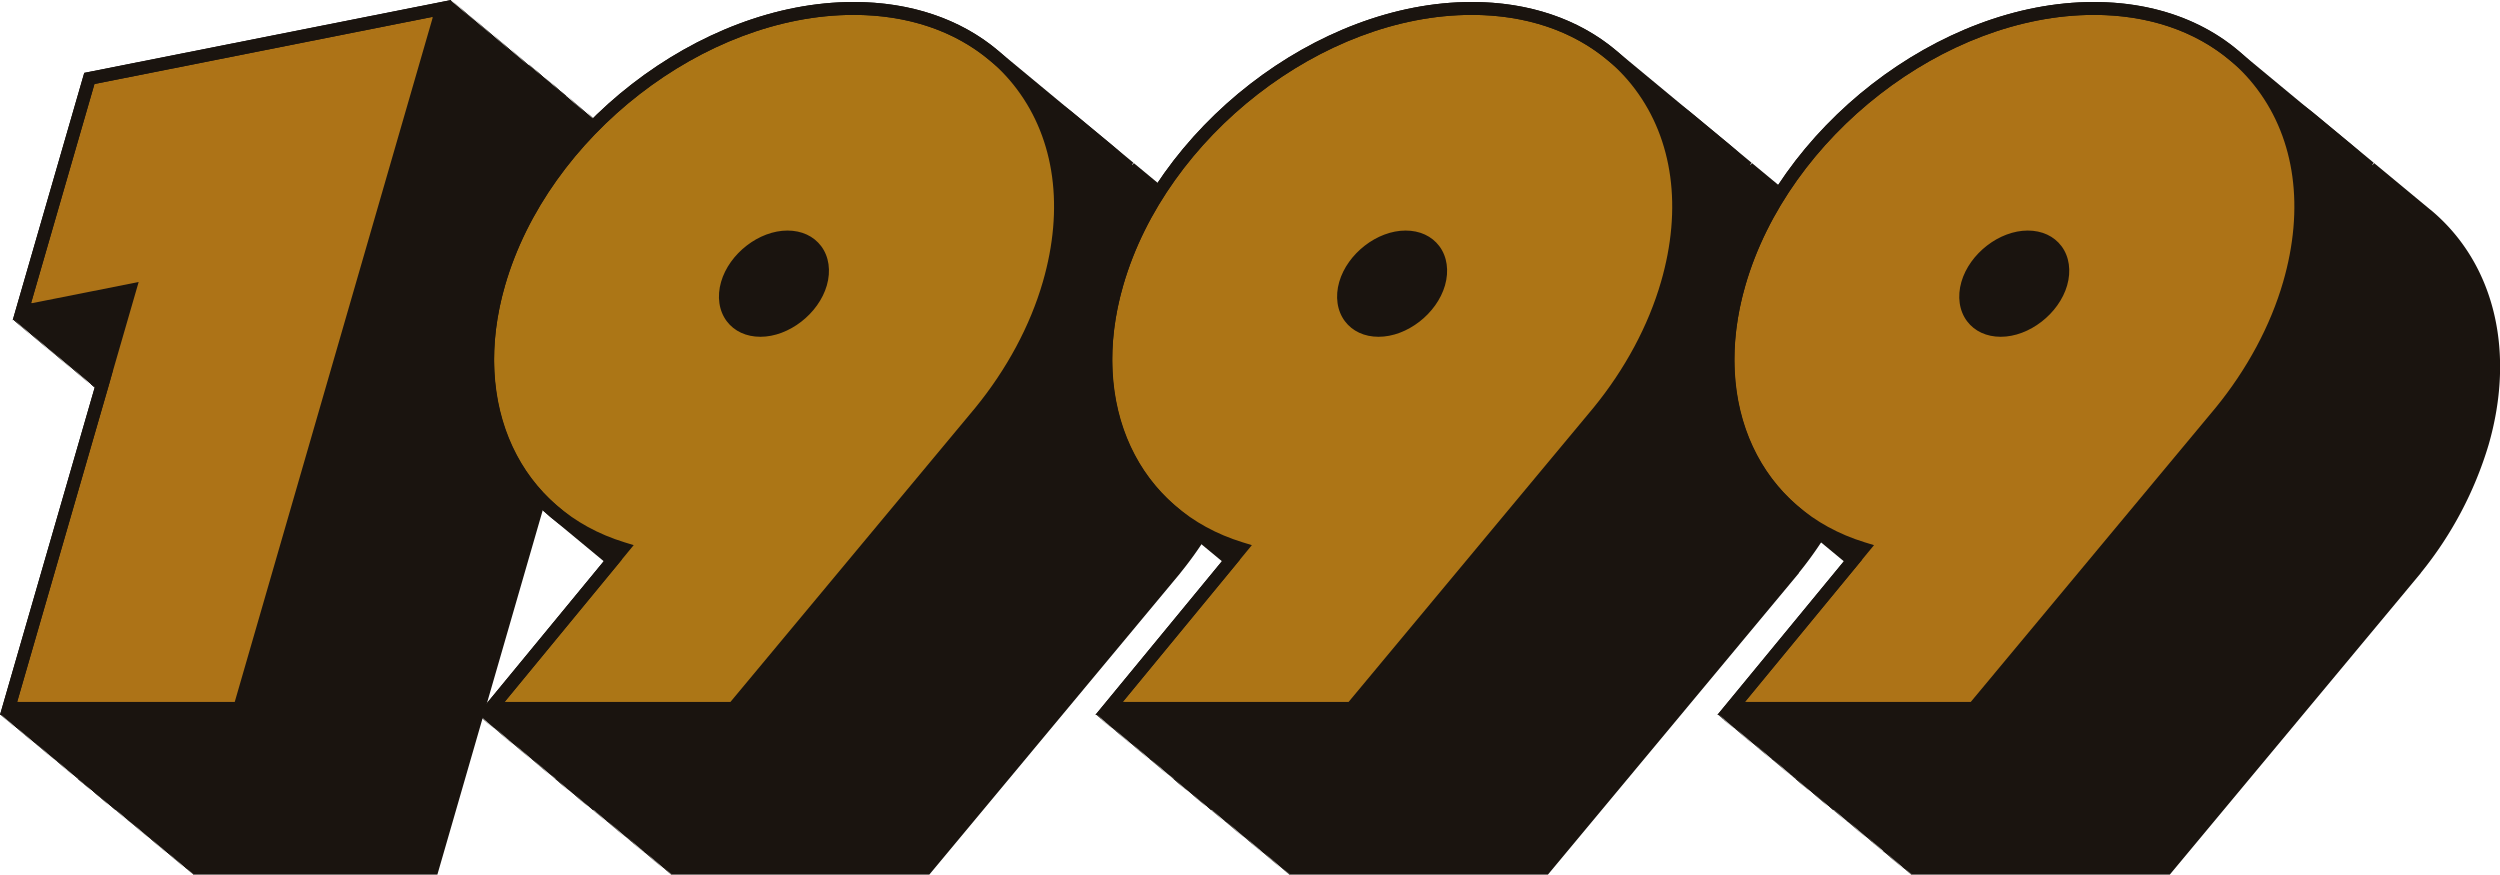<svg id="Grupo_67" data-name="Grupo 67" xmlns="http://www.w3.org/2000/svg" xmlns:xlink="http://www.w3.org/1999/xlink" width="972.179" height="340.112" viewBox="0 0 972.179 340.112">
  <defs>
    <clipPath id="clip-path">
      <rect id="Rectángulo_33" data-name="Rectángulo 33" width="972.179" height="340.113" fill="none"/>
    </clipPath>
  </defs>
  <path id="Trazado_2953" data-name="Trazado 2953" d="M241.975,55.078h0L99.273,83.413l-27.82,96.164.574-.114-.139.48.58-.115-.14.481.584-.117-.139.482.577-.114-.14.48.584-.116-.141.49.58-.116-.137.473.577-.114-.14.48.584-.116-.139.481.577-.114-.14.481L76,182.75l-.14.482.588-.116-.138.481.582-.114-.139.481.577-.115-.138.48.581-.115-.141.49.579-.116-.135.471.566-.111-.14.481.592-.117-.138.481.577-.115-.139.481.582-.115-.138.481.577-.115-.138.479.573-.114-.14.481.577-.114-.14.481.58-.115-.139.48.584-.117-.14.482.577-.114-.14.481.584-.116-.14.482.577-.114-.14.48.584-.116-.14.481.577-.114-.14.48.584-.116-.142.49.581-.116-.137.473.577-.114-.14.48.6-.119-.14.484.577-.115-.139.48.579-.115-.138.481.582-.115-.138.481.577-.115-.138.48.582-.115-.138.481.577-.115-.138.481.582-.115-.137.479.566-.111-.14.48.585-.116-.14.481.577-.113-.14.48L91,195.18l-.14.482.577-.114-.14.48.581-.115-.14.48.585-.116-.14.482.577-.114-.14.48.585-.116-.142.49.58-.116-.137.472.577-.114-.14.481.6-.119-.14.484.577-.115-.138.48.582-.115-.139.481.577-.115-.139.48.582-.115-.139.482.578-.115-.139.48.579-.115-.138.48.582-.115-.139.482.577-.115-.139.48.582-.115-.138.482.577-.115-.139.479.574-.114-.14.482.577-.114-.14.481.584-.117-.14.482.577-.114-.14.48.58-.115-.14.481.584-.116-.139.481.577-.114-.14.48.584-.116-.14.481.578-.113-.14.48.668-.132-.136.507h0L66.511,333.056h.542l-.107.367h.545l-.106.365h.55l-.106.366h.545l-.107.365h.55l-.106.367h.545l-.107.365h.558l-.105.365h.55l-.105.366h.543l-.106.366h.547l-.106.365h.551l-.106.366h.543l-.106.365h.55l-.106.366h.543l-.105.365h.55l-.106.367h.543l-.105.365h.55l-.1.366h.542l-.1.365H75l-.1.365h.549l-.1.367h.543l-.106.365h.54l-.107.366h.545l-.107.365h.55l-.107.367h.545l-.107.365h.55l-.107.367h.555l-.106.364h.547l-.106.365h.55l-.106.367h.543l-.106.365h.55l-.105.366h.543l-.105.366h.55l-.1.366h.542l-.1.365h.546l-.105.366h.55l-.1.366h.542l-.105.365h.55l-.1.366h.542l-.105.366h.55l-.106.366H84.7l-.106.365h.547l-.106.364h.541l-.106.367h.545l-.107.365h.55l-.107.366H86.9l-.107.365h.55l-.107.366h.546l-.107.365h.561l-.106.366h.543l-.1.365h.546l-.1.365h.55l-.1.366h.542l-.1.365h.55l-.105.367h.543l-.106.365h.547l-.106.365h.551l-.106.366H92.2l-.106.366h.551l-.106.366h.543l-.106.365h.55l-.106.366h.543l-.105.365H94.4l-.105.365h.55l-.106.366h.534l-.107.365h.55l-.107.366h.545l-.106.365h.55l-.107.367h.545l-.106.365h.55l-.107.366h.555l-.106.365h.547l-.106.365h.551l-.106.366h.543l-.106.365H99.7l-.106.366h.543l-.106.365h.547l-.105.365h.55l-.106.366h.543l-.1.365h.55l-.105.366h.542l-.1.365h.549l-.1.367h.542l-.105.365h.55l-.1.366h.534l-.106.365h.547l-.106.366h.55l-.107.366h.545l-.106.365h.55l-.106.366h.545l-.107.366h.548l-.107.365h.55l-.107.366h.546l-.107.365h.549l-.106.367h.555l-.1.364h.55l-.105.367h.542l-.105.365h.55l-.1.366h.542l-.1.365h.546l-.1.365h.549l-.1.367h95.045L286.529,92l-.579.114.14-.482-.577.114.14-.481-.585.116.14-.482-.577.114.14-.48-.581.115.14-.481-.6.119.14-.484-.577.115.139-.48-.582.115.138-.482-.577.115.138-.481-.582.115.141-.49-.579.117.136-.473-.577.115.138-.481-.582.115.139-.481-.577.115.138-.48-.582.115.139-.481-.577.115.139-.479-.574.114.14-.481-.577.114.14-.48-.584.116.142-.49-.581.117.137-.473-.577.114.14-.48-.584.116.14-.482-.577.114.14-.48-.584.116.14-.482-.577.114.14-.481-.584.117.14-.482-.589.117.139-.482-.579.115.138-.48-.582.115.139-.482-.577.115.139-.48-.582.115.141-.49-.579.116.136-.472-.577.115.138-.48-.582.115.138-.481-.577.115.139-.48-.582.114.137-.479-.566.112.14-.48-.584.116.139-.481-.577.114.14-.48-.58.115.14-.48-.584.116.14-.481-.577.114.14-.48-.584.117.139-.482-.577.114.14-.481-.585.116.14-.482-.578.114.14-.48-.584.116.142-.49-.58.116.137-.473-.577.114.14-.48-.6.119.139-.484-.577.115.139-.481-.582.115.138-.482-.577.115.138-.48-.581.115.14-.49-.579.116.135-.473-.577.115.139-.48-.582.115.139-.482-.577.115.138-.48-.582.115.139-.482-.577.115.139-.48-.58.115.136-.471-.579.114.141-.488-.57.113.14-.48-.584.116.14-.481-.577.114.14-.48-.584.116.14-.482-.577.114.14-.481-.585.117.14-.481-.577.114.14-.48-.585.116.142-.49-.58.116.137-.473-.577.114.14-.481-.584.116.14-.482-.588.117.138-.482-.579.115.139-.48-.582.115.139-.482-.577.115.139-.48-.582.115.139-.482-.577.115.138-.48-.582.115.138-.482-.577.115.138-.479-.574.114.143-.49-.581.116.137-.472-.577.113.14-.48-.585.117.14-.482-.576.114.139-.481-.585.116.14-.481-.577.114.14-.48-.585.116.14-.481-.577.114.14-.48-.585.117.142-.491-.58.117.137-.473-.577.114.14-.48-.6.119.14-.484-.577.114.138-.48-.582.115.138-.481-.577.115.139-.481-.579.115.138-.48-.582.115.138-.482-.577.115.138-.48-.574.113.139-.48Z" transform="translate(-36.068 -29.866)" fill="#1a140f"/>
  <path id="Trazado_2954" data-name="Trazado 2954" d="M219.835,44.167l.139-.481-.58.115.139-.481-.58.116.139-.481-.58.115.139-.481-.58.115.139-.481-.58.115.139-.48-.58.115.139-.481-.58.115.139-.481-.58.115.139-.481-.58.115L216,40.4l-.58.115.139-.481-.58.115.139-.481-.58.115.14-.482-.581.115.139-.48-.58.115.139-.481-.58.115.139-.481-.58.115.139-.48-.58.115.14-.481-.581.115.14-.481-.58.115.139-.481-.58.115.139-.481-.581.115.14-.481-.58.115.139-.481-.58.115.139-.481-.58.115.139-.481-.58.115.139-.481-.58.115.139-.481-.58.115.139-.48-.58.115.139-.481-.58.115.139-.481-.58.115.139-.481-.58.115.139-.481-.58.115.139-.481-.58.115.139-.481-.58.115.139-.481-.58.115.139-.481-.58.115.14-.481-.58.115.139-.481-.58.115.139-.481-.58.116.139-.481-.58.115.139-.481-.581.115.139-.481-.58.115.139-.48-.58.115.139-.481-.58.115.139-.481-.58.115.139-.481-.58.115.139-.48-.58.115.139-.481-.58.115.139-.481-.58.115.139-.481-.58.116.139-.481-.58.115.139-.481-.581.115.139-.481-.58.115.139-.481-.58.115.139-.481-.58.116.139-.482-.58.115.139-.481-.58.115.139-.48-.58.115.139-.481-.58.115.139-.481-.58.115.139-.481-.58.115.139-.48-.58.115.139-.481-.58.115.139-.481-.58.115.139-.481-.58.115.139-.481-.58.115.139-.481-.58.115.139-.481-.58.115.139-.481-.58.115.139-.481-.58.115.139-.481-.58.115.139-.481-.58.115.139-.48-.58.115.139-.481-.58.115.139-.481-.58.115.139-.481-.58.115.139-.481-.58.115.139-.481-.58.115.139-.481-.58.115.139-.481-.58.115.139-.481-.58.115.139-.481-.58.115.139-.481-.58.115.139-.481-.58.115.139-.481-.58.115.139-.481-.58.115.139-.481-.58.115.139-.481-.58.115.139-.481-.58.115.139-.481-.58.115.139-.481-.58.115.139-.481-.58.115.14-.481-.58.115.139-.481-.58.115.139-.48-.58.115.139-.481-.58.115.139-.481-.58.115.139-.481-.58.116.139-.481-.58.115.139-.481-.58.115.139-.481L38.7,34.366,12.452,125.1l.58-.115-.139.481.58-.115-.139.481.58-.115-.139.48.58-.115-.139.481.58-.115-.139.481.58-.115-.14.481.58-.115-.139.481.58-.115-.139.481.58-.115-.139.481.58-.115-.139.481.58-.115-.139.481.58-.115-.139.481.58-.115-.139.481.58-.115-.139.48.58-.115-.139.481.58-.115-.139.481.58-.115-.139.481.58-.115-.139.481.58-.115-.139.481.58-.115-.139.481.58-.115-.139.481.581-.115-.139.481.58-.115-.139.481.58-.115-.139.481.58-.115-.139.48.58-.115-.139.481.58-.115-.139.481.58-.115-.139.481.58-.115-.139.481.58-.115-.139.481.58-.115-.139.481.58-.115-.139.481.581-.115-.139.481.58-.115-.139.481.58-.115-.139.481.58-.115-.139.481.579-.115-.139.481.58-.115-.139.481.58-.115-.139.481.58-.115-.139.481.58-.115-.139.481.58-.115-.139.481.58-.115-.139.481.58-.115-.139.481.58-.115-.139.481.58-.115-.139.481.581-.115-.139.48.58-.115-.139.481.58-.115-.139.481.58-.115-.139.481.58-.115-.139.481.58-.115-.139.481.58-.115-.139.481.58-.115-.139.481.58-.116-.139.481.58-.115-.139.481.58-.115-.139.481.581-.115-.139.48.58-.115-.139.481.58-.115-.139.481.58-.115-.139.481.58-.115-.139.48.58-.115-.139.481.58-.115-.139.481.58-.115-.139.481.58-.115-.139.481.58-.115L42,149.6l.58-.115-.139.481.58-.115-.139.48.58-.115-.139.481.58-.115-.139.481.58-.115-.139.481.1-.019L7.291,279.337h.547l-.106.365h.547l-.106.366H8.72l-.106.366h.547l-.106.366H9.6l-.106.365h.547l-.106.366h.547l-.105.366h.547l-.106.365h.547l-.105.366h.547l-.106.365h.547l-.106.366h.547l-.106.365h.547l-.106.366h.547l-.106.366h.547l-.106.366h.547l-.106.366h.547l-.106.365h.547l-.105.366h.547l-.106.365h.547l-.106.366h.547l-.106.366H17.1l-.106.366h.547l-.105.365h.547l-.106.366h.547l-.106.366h.547l-.106.365h.547l-.106.366h.547l-.106.365h.547l-.106.366h.547l-.106.365h.547l-.106.366h.547l-.106.366h.547l-.106.366h.547l-.106.365h.547l-.106.366h.547l-.106.366h.547l-.106.365h.547l-.106.366H24.6l-.106.366h.547l-.106.366h.547l-.106.365h.547l-.106.366h.547l-.106.365H26.8l-.106.366h.547l-.106.365h.547l-.105.366h.547l-.106.366h.547l-.106.366h.547l-.106.365h.547l-.106.366h.547l-.106.366h.547l-.106.365h.547l-.106.366h.547l-.106.366h.547l-.106.365H32.1l-.106.365h.547l-.105.366h.547l-.106.366h.547l-.106.366h.547l-.106.365H34.3l-.106.366h.547l-.106.366h.547l-.105.365h.547l-.106.366h.547l-.105.366h.547l-.106.366h.547l-.106.365h.547l-.106.366h.547l-.106.366h.547l-.106.366h.547l-.105.365h.547l-.106.366h.547l-.106.366h.547l-.106.365h.547l-.106.365h.547l-.106.366h.547l-.105.366H41.8l-.106.365h.547l-.106.366h.547l-.105.366h.547l-.106.366h.547l-.105.365H44l-.106.366h.547l-.106.366h.547l-.106.365h.547l-.106.366h.547l-.106.365h.547l-.105.366h.547l-.106.365h.547l-.106.366h.547l-.105.366h.547l-.106.366h.547l-.105.365h.547l-.106.366H49.3l-.106.365h.547l-.105.365h.547l-.106.366h.547l-.106.366h.547l-.105.365H51.5l-.106.366h.547l-.106.365h89.828l78.75-272.208Z" transform="translate(-3.954 -3.866)" fill="#1a140f"/>
  <path id="Trazado_2955" data-name="Trazado 2955" d="M175.87,7.13,38.7,34.366,12.452,125.1l41.865-8.313L7.291,279.337H97.119Z" transform="translate(-3.954 -3.866)" fill="#ad7317"/>
  <path id="Trazado_2956" data-name="Trazado 2956" d="M36.734,32.665,168.367,6.527l-.141.491.579-.116-.136.472.577-.114-.138.478.573-.114-.14.481.577-.114-.14.48.581-.115-.136.471.58-.114-.143.49.581-.115-.14.48.584-.116-.14.482.577-.114-.14.48.585-.116-.14.482.577-.114-.14.48.584-.116-.142.49.581-.116-.137.473.577-.114-.14.48.6-.119-.14.484.577-.115-.138.48.582-.115-.138.482.577-.115-.138.48.582-.115-.138.482.577-.115-.139.48.582-.115-.141.489.571-.115-.137.473.577-.114-.14.48.585-.116-.14.481.577-.114-.14.482.593-.118-.137.479.566-.112-.14.48.58-.115-.139.48.584-.116-.14.482.577-.114-.14.48.584-.116-.139.481.577-.114-.14.481.584-.116-.14.482.577-.114-.14.48.584-.116-.142.49.58-.116-.137.473.577-.114-.14.48.585-.116-.14.482.589-.116-.139.481.582-.115-.139.482.577-.115-.139.48.582-.115-.139.482.577-.115-.139.48.579-.115-.139.48.582-.115-.139.482.577-.115-.138.479.573-.114-.14.482.577-.114-.14.481.584-.117-.14.482.577-.114-.14.48.581-.115-.14.48.585-.116-.14.481.578-.114-.14.48.585-.116-.142.49.58-.117-.137.473.577-.114-.14.48.584-.116-.139.482.577-.114-.14.481.584-.117-.14.482.588-.117-.139.482.582-.115-.139.482.577-.115-.138.48.582-.115-.138.482.577-.115-.138.48.579-.115-.138.48.582-.115-.139.482.577-.115-.138.48.581-.115-.138.482.577-.115-.138.48.581-.115-.137.479.566-.112-.139.481.58-.115-.14.48.584-.117-.14.482.577-.114-.139.481.584-.116-.14.481.577-.114-.139.48.584-.116-.14.482.577-.114-.14.48.584-.116-.142.49.59-.118-.136.474.566-.113-.14.479.6-.119-.14.484.577-.114-.138.48.579-.115-.135.472.58-.114-.141.489.579-.115-.139.48.582-.115-.138.482.577-.115-.139.48.582-.115-.138.482.577-.115-.139.479.574-.114-.14.482.577-.114-.14.48.584-.116-.139.482.577-.114-.14.481.58-.115-.14.48.585-.117-.14.482.577-.114-.14.481.584-.117-.142.49.58-.116-.137.472.577-.114-.14.48.587-.118L135.826,309.886H51.215l.105-.366h-.542l.105-.365h-.55l.1-.366H49.9l.106-.365h-.55l.105-.367h-.543l.106-.365h-.547l.106-.365h-.55l.106-.367H47.69l.105-.365h-.55l.105-.367h-.542l.105-.365h-.55l.105-.366h-.534l.107-.365h-.55l.107-.367h-.545l.107-.365h-.547l.106-.365h-.55l.107-.366H43.73l.107-.366h-.551l.107-.366h-.545l.107-.365H42.4l.107-.366h-.546l.107-.366h-.547l.107-.364h-.561l.106-.367h-.543l.106-.365h-.551l.106-.366h-.543l.105-.365h-.546l.1-.365h-.55l.105-.367h-.542l.105-.365h-.55l.1-.366h-.542l.105-.365H37.1l.105-.367h-.534l.107-.365h-.55l.107-.367h-.545l.107-.365H35.35l.107-.365h-.55l.107-.367h-.546l.107-.365h-.55l.107-.366h-.546l.107-.365h-.547l.107-.365h-.561l.106-.366h-.543l.105-.366h-.55l.1-.366h-.542l.1-.365h-.55l.1-.366H30.49l.1-.365h-.547l.106-.365H29.6l.105-.367h-.542l.105-.364h-.55l.105-.367h-.542l.105-.365h-.55l.106-.366H27.4l.105-.365h-.55l.105-.366H26.52l.105-.365h-.55l.105-.367h-.543l.106-.364h-.538l.107-.365h-.55l.107-.367h-.545l.107-.364H23.88l.107-.367h-.545l.107-.365h-.561l.1-.366H22.55l.105-.365h-.546l.105-.365h-.55l.106-.366h-.543l.106-.365h-.55l.105-.366h-.543l.106-.365H19.9l.105-.365h-.55l.106-.366h-.543l.105-.365h-.55l.105-.367H18.14l.105-.365H17.7l.105-.367h-.543l.106-.365h-.55l.105-.366h-.542l.105-.365h-.537l.106-.365H15.5l.106-.366h-.545l.107-.365h-.55l.107-.366H14.18l.107-.365h-.547l.106-.365h-.561l.106-.367h-.543l.105-.365H12.4l.106-.367h-.543l.105-.364h-.55l.105-.367h-.542l.105-.365h-.546l.1-.365H10.2l.105-.366H9.76l.105-.366h-.55l.105-.366H8.878l.106-.365h-.55l.105-.366H8l.105-.366H7.556l.105-.365h-.54l.107-.366H6.674L42.758,148.237l1.047-3.926H43.8l.143-.5-.582.115.139-.482-.577.115.138-.48-.579.115.138-.479-.574.114.14-.482-.577.114.14-.48-.585.116.14-.481-.577.114.14-.48-.585.116.14-.482-.577.114.14-.481-.585.117.14-.481-.577.114.14-.48-.585.116.14-.481-.577.114.14-.48-.581.115.14-.48-.6.119.14-.484-.577.115.138-.48-.579.115.138-.48-.582.115.139-.482-.577.115.138-.48-.582.115.138-.482-.577.115.138-.48-.581.115.138-.482-.577.115.138-.48-.582.115.141-.49-.579.116.135-.47-.565.112.14-.481-.585.117.14-.482-.577.114.14-.481-.585.117.14-.482-.577.114.14-.48-.585.117.14-.481-.577.114.14-.481-.584.117.142-.49-.581.117.137-.473-.588.116.138-.482-.57.114.138-.479-.588.116.139-.482-.582.115.138-.481-.577.115.138-.481-.581.115.141-.49-.579.117.135-.473-.577.115.139-.48-.582.115.138-.482-.577.115.139-.48-.582.115.137-.479-.566.112.14-.48-.581.115.14-.481-.585.117.14-.482-.577.114.14-.48-.584.117.139-.482-.577.114.14-.481-.584.117.14-.482-.577.114.14-.481-.58.115.14-.48-.584.116.139-.481-.577.114.14-.48-.6.119.139-.484-.577.115.139-.48-.582.114.139-.481-.577.115.138-.481L16.9,122l.139-.48-.582.115.138-.482-.577.115.139-.481-.582.115.139-.481-.577.114.139-.48-.582.115.138-.479-.567.112.14-.481-.584.116.142-.49-.581.116.137-.472-.577.114.14-.48-.585.116.14-.482-.583.117Zm-3.971-4.327L4.942,124.5l.578-.115-.14.481.577-.114-.139.48.584-.116-.142.49.581-.117-.137.473.577-.114-.14.48.6-.119-.14.484.577-.115-.138.48.582-.115-.139.482.577-.115-.138.48.581-.115-.138.482.577-.115-.139.48.58-.115-.139.48.582-.115-.138.482.577-.115-.139.48.582-.115-.137.479.566-.112-.139.481.584-.117-.14.482.577-.114-.139.481.58-.115-.14.48.584-.116-.14.481.577-.114-.139.48.584-.117-.14.481.577-.113-.14.48.585-.116-.14.481.577-.114-.14.48.581-.115-.14.48.6-.119-.14.485.577-.115-.139.48.582-.115-.138.482.577-.115-.139.481.582-.115-.141.49.58-.117-.136.473.577-.115-.139.48.582-.115-.138.482.577-.115-.138.479.573-.114-.141.484.588-.118-.138.479.573-.114-.142.49.58-.116-.137.472.577-.114-.14.48.585-.116-.14.481.577-.114-.139.48.584-.116-.14.481.577-.114-.14.48.585-.117-.14.482.577-.114-.14.481.6-.119-.142.493.579-.117-.136.472.577-.114-.138.48.582-.115-.138.481.577-.115-.138.48.582-.115-.139.481.577-.115-.138.481.582-.115-.139.482.578-.115-.139.481.579-.115-.138.48.581-.115-.137.479.566-.112-.14.48.581-.115-.14.48.584-.117-.14.482.577-.114-.139.48.584-.116-.14.482.577-.114-.14.481.585-.117-.14.482.577-.114-.14.48.584-.116-.139.482.577-.114-.14.481.584-.117-.14.482.588-.116-.138.482.579-.115-.138.481.581-.115-.138.481.66-.131L0,277.981H.541l-.107.366H.99l-.105.365h.546l-.105.365h.55l-.106.366h.543l-.105.365h.55l-.105.366h.543l-.106.365H3.64l-.106.367h.543l-.106.364h.547l-.105.365h.55L4.857,282H5.4l-.106.365h.55l-.105.366h.543l-.105.365h.55l-.1.366h.534l-.107.365H7.6l-.106.365h.55l-.107.366h.545l-.106.365h.549l-.106.366H9.36l-.107.365h.558l-.105.365h.55l-.106.366h.543l-.105.365h.55l-.106.367h.543l-.106.365h.55l-.105.367h.543l-.106.365h.55l-.105.366h.542l-.1.365h.546l-.1.365h.549l-.1.366h.542l-.105.365h.55l-.1.367h.542l-.105.365h.547l-.106.365h.55l-.106.366h.534l-.106.366h.55l-.106.366h.545l-.107.365h.55l-.106.366h.545l-.107.366h.558l-.105.364h.55l-.105.367h.543l-.106.365h.55l-.105.366h.543l-.105.365h.55l-.1.366h.542l-.105.365h.55l-.105.367H22.6l-.105.364h.55l-.106.367h.543l-.106.365h.547l-.106.365h.551l-.106.367h.543l-.106.365h.551l-.106.367h.543l-.105.365h.55l-.106.366h.534l-.106.365H27l-.107.366h.55l-.107.366h.545l-.107.365h.55l-.107.367h.545l-.106.365h.547l-.107.365h.551l-.108.367h.546l-.107.365h.561l-.105.366h.543l-.106.365h.551l-.106.366h.542l-.105.366h.55l-.106.366h.543l-.106.365h.547l-.105.365h.55l-.106.366h.543l-.1.365h.549l-.1.367h.534l-.106.364h.547l-.107.365h.55l-.107.367h.546l-.107.364h.55l-.107.367h.545l-.106.365h.55l-.107.366h.545l-.106.365h.548l-.107.365h.55l-.107.366h.546l-.107.365h.561l-.106.366h.543l-.105.365h.55l-.105.367h.543l-.1.365h.549l-.1.366h.542l-.105.365h.546l-.1.365h.549l-.1.367h.542l-.105.365h.55l-.1.366h.543l-.106.365h.551l-.106.366H139.6l80.421-277.98-.574.113.14-.481-.585.117.142-.49-.581.116.137-.472-.577.114.14-.481-.585.117.14-.482-.577.113.14-.48-.58.115.139-.481-.584.116.14-.482-.577.114.14-.48-.584.116.14-.482-.588.116.138-.482-.582.115.138-.481-.577.115.139-.481-.582.115.139-.482-.578.115.139-.48-.58.115.136-.471-.579.114.141-.489-.58.115.139-.48-.582.115.137-.479-.566.111.14-.482-.593.118.141-.489-.571.115.137-.473L209.74,29l.14-.481-.584.117.139-.482-.577.114.14-.48-.585.116.139-.482-.576.114.14-.481-.584.117.14-.482-.577.114.14-.481-.581.115.14-.48-.6.119.139-.483-.577.115.139-.48-.582.115.138-.481-.577.115.139-.48-.582.115.139-.481-.577.115.139-.481-.579.115.139-.48-.582.115.138-.482-.577.115.138-.48-.582.115.139-.482-.577.115.138-.479-.573.114.14-.482-.577.114.14-.48-.584.117.14-.481-.577.113.14-.48-.585.116.142-.49-.581.116.138-.473-.578.114.14-.48-.584.116.14-.482-.577.114.139-.48-.58.114.14-.48-.584.116.139-.482-.577.114.14-.48-.584.116.14-.481-.588.116.139-.481-.582.115.139-.482-.577.115.138-.48-.579.115.138-.481-.582.115.139-.481-.577.115.138-.481-.582.115.139-.481-.577.115.139-.479-.574.114.14-.481-.577.114.139-.48-.584.116.142-.49-.581.117.137-.473-.577.114.14-.48-.584.116.14-.482-.577.114.139-.48-.584.116.14-.482-.577.114.14-.48-.585.116.14-.482-.577.114.14-.48-.581.115.14-.481-.6.119.14-.484-.566.113.14-.479-.585.117.14-.482-.577.114.14-.48-.584.117.142-.49-.591.117.136-.474-.577.115.139-.481-.582.115.138-.481-.577.115.139-.481-.582.115.138-.481-.577.115.138-.48-.582.115.137-.479-.566.111.14-.48-.584.116.142-.49-.58.117.137-.473-.577.114.14-.48-.585.116.14-.482-.577.114.14-.48-.585.116.14-.482-.577.114.14-.48-.58.115.137-.471-.58.114.142-.49-.58.115.14-.48-.584.116L176.8,1.1l-.588.116.139-.482-.582.115.141-.49-.579.116L175.464,0Z" transform="translate(0 -0.001)" fill="#1a140f"/>
  <path id="Trazado_2957" data-name="Trazado 2957" d="M36.733,32.664,168.359,6.526,91.281,272.962H6.674l47.245-163.3-41.865,8.312ZM175.471,0,32.762,28.337,4.942,124.5l41.864-8.313L0,277.98H95.051Z" fill="#1a140f"/>
  <g id="Grupo_68" data-name="Grupo 68">
    <g id="Grupo_67-2" data-name="Grupo 67" clip-path="url(#clip-path)">
      <path id="Trazado_2958" data-name="Trazado 2958" d="M718.739,112.333,696.871,94.208l-1.6,1.933,1.406-2.093L674.638,75.779c-.14-.119-.289-.228-.43-.346-.731-.609-1.471-1.208-2.225-1.789-.2-.155-.408-.3-.611-.457a74.833,74.833,0,0,0-8.063-5.293c-.273-.156-.543-.314-.818-.467q-1.236-.682-2.5-1.321c-.384-.194-.771-.383-1.158-.57-.821-.4-1.643-.793-2.481-1.165-.4-.179-.819-.344-1.228-.517q-2.09-.886-4.25-1.663c-.631-.227-1.258-.46-1.9-.674-.684-.227-1.379-.438-2.072-.649q-1.09-.334-2.193-.642c-.652-.181-1.307-.357-1.968-.524-.882-.223-1.773-.427-2.669-.624-.541-.119-1.075-.249-1.62-.358q-2.12-.428-4.288-.763c-.431-.067-.87-.117-1.3-.178-1.1-.155-2.215-.3-3.336-.416-.538-.057-1.08-.107-1.622-.156q-1.633-.148-3.29-.242c-.5-.029-.99-.063-1.489-.085-1.587-.07-3.183-.116-4.8-.116-60.026,0-122.979,48.8-140.35,108.837-.585,2.023-1.089,4.032-1.559,6.035q-.18.77-.35,1.537c-.425,1.935-.814,3.862-1.131,5.774-.064.382-.107.759-.167,1.14q-.356,2.29-.607,4.554c-.082.727-.162,1.452-.228,2.175-.138,1.516-.246,3.023-.314,4.52-.05,1.044-.066,2.078-.083,3.113-.012.819-.019,1.636-.011,2.448a92.252,92.252,0,0,0,.745,10.947q.04.306.081.611a79.323,79.323,0,0,0,9.364,28.426c.092.163.181.329.274.492.567.988,1.148,1.965,1.759,2.924.267.421.553.828.829,1.243.845,1.268,1.721,2.514,2.646,3.728q.893,1.177,1.831,2.317c.4.477.782.959,1.19,1.426q1.6,1.846,3.339,3.582c.234.235.476.464.715.7,1.5,1.469,3.069,2.885,4.709,4.23l20.168,16.715-49.182,59.74h.733l-.3.365h.742l-.3.365h.752l-.3.366h.732l-.3.365h.752l-.3.366h.732l-.3.365h.752l-.3.367h.732l-.3.364h.742l-.3.365h.753l-.3.367h.733l-.3.364h.752l-.3.367h.732l-.3.365h.752l-.3.366h.733l-.3.365h.752l-.3.366h.733l-.3.365h.742l-.3.365h.752l-.3.366h.733l-.3.365h.781l-.3.367h.7l-.3.364h.769l-.3.365h.752l-.3.367h.727l-.3.365h.752l-.3.366h.727l-.3.365h.752l-.3.366h.727l-.3.365h.725l-.3.366h.757l-.3.365h.715l-.3.365h.752l-.3.366h.733l-.3.365h.752l-.3.367h.733l-.3.365h.752l-.3.366h.732l-.3.365h.742l-.3.365h.752l-.3.367h.732l-.3.365h.752l-.3.366h.733l-.3.365h.752l-.3.366h.733l-.3.365h.742l-.3.365h.752l-.3.366h.733l-.3.365h.752l-.3.367h.732l-.3.365h.742l-.3.365h.752l-.3.366h.733l-.3.365h.752l-.3.367h.732l-.3.365h.752l-.3.366h.733l-.3.365h.742l-.3.365h.752l-.3.366h.732l-.3.365h.752l-.3.366h.733l-.3.365h.752l-.3.366h.732l-.3.365h.752l-.3.367h.732l-.3.365h.781l-.3.366h.7l-.3.365h.769l-.3.365h.752l-.3.366h.727l-.3.365h.753l-.3.366h.728l-.3.365h.725l-.3.366h.757l-.3.365h.715l-.3.365h.752l-.3.367h.733l-.3.364h.742l-.3.365h.753l-.3.367h.733l-.3.364h.752l-.3.367h.732l-.3.365h.752l-.3.366h.732l-.3.365h.752l-.3.366h.733l-.3.365h.752l-.3.367h.732l-.3.364h.742l-.3.365h.752l-.3.367h.732l-.3.364h.752l-.3.367h.732l-.3.365h.742l-.3.365h.752l-.3.366h.732l-.3.365h.752l-.3.366h.733l-.3.365h.752l-.3.366h.733l-.3.365H617.336L714.1,254.657l.892-1.081-.008-.022a144.818,144.818,0,0,0,26.32-49.686c10.628-36.73,2.188-70.953-22.566-91.535" transform="translate(-255.951 -30.782)" fill="#1a140f"/>
      <path id="Trazado_2959" data-name="Trazado 2959" d="M677.1,151.066C687.82,114,678.411,81.344,655.325,62.148c-.146-.124-.3-.245-.442-.367s-.294-.243-.44-.364-.3-.244-.443-.367-.293-.243-.439-.364-.295-.244-.442-.366-.294-.244-.441-.365-.294-.244-.441-.366-.295-.244-.442-.367-.293-.243-.439-.364-.3-.244-.443-.367-.293-.243-.439-.364-.3-.245-.442-.367-.294-.243-.44-.365-.3-.244-.443-.367-.293-.243-.439-.364-.3-.244-.443-.367-.294-.243-.44-.365-.295-.244-.442-.366-.294-.244-.441-.366-.293-.243-.44-.365-.3-.244-.443-.367-.293-.243-.439-.364-.3-.244-.442-.367-.293-.242-.44-.364-.295-.244-.442-.367-.293-.243-.44-.365-.3-.244-.442-.366-.294-.243-.441-.366-.294-.243-.441-.365-.294-.244-.441-.366-.294-.244-.441-.366-.294-.244-.441-.365-.294-.244-.44-.365-.3-.244-.443-.367-.294-.243-.44-.365-.294-.244-.441-.366-.294-.244-.441-.365-.295-.244-.441-.366-.294-.243-.441-.365-.294-.244-.441-.365-.294-.244-.441-.366-.294-.244-.441-.367-.293-.242-.44-.363-.3-.245-.443-.367-.293-.243-.439-.364-.3-.245-.443-.367-.293-.243-.439-.364-.294-.244-.442-.366-.295-.244-.442-.366-.294-.243-.44-.365-.295-.244-.442-.366-.293-.243-.439-.364-.3-.244-.443-.367-.294-.242-.44-.364-.3-.244-.442-.367-.293-.243-.44-.365-.295-.244-.442-.367-.293-.242-.439-.364-.295-.244-.442-.367-.293-.244-.44-.365-.294-.243-.44-.366-.3-.244-.443-.367-.293-.243-.439-.364-.3-.245-.443-.367-.293-.242-.439-.364-.3-.244-.443-.367-.294-.243-.44-.364-.3-.244-.443-.367-.294-.243-.44-.365-.294-.244-.441-.366-.294-.243-.441-.365-.295-.243-.442-.366-.293-.243-.44-.365-.293-.244-.44-.365-.3-.245-.443-.367-.292-.243-.439-.364-.3-.244-.443-.367-.293-.243-.44-.365-.294-.243-.441-.366-.294-.243-.441-.365-.294-.244-.441-.366-.294-.244-.44-.365-.295-.244-.442-.366-.294-.243-.44-.365-.294-.244-.441-.366-.294-.244-.441-.366-.295-.244-.442-.366-.293-.243-.44-.364-.294-.244-.441-.367-.294-.244-.441-.366-.294-.243-.441-.365-.295-.244-.441-.366-.294-.244-.441-.365-.294-.244-.442-.366-.293-.243-.44-.365-.3-.244-.442-.367-.293-.243-.439-.364-.3-.244-.443-.367-.293-.242-.439-.364-.3-.244-.443-.367c-13.753-11.624-32.446-18.421-54.7-18.421-59.081,0-120.831,47.894-137.923,106.975l-.014.05C407.9,151.122,417.2,183.672,440.1,202.9c.145.123.293.241.439.363s.3.244.443.368.294.242.439.364.3.243.443.368.294.241.439.363.3.244.443.367.293.242.439.364.3.244.443.367.294.243.44.365.294.243.44.365.3.244.443.368.293.242.439.363.3.244.443.368.293.242.439.364.3.244.443.368.294.241.44.363.3.244.443.367.294.242.439.365.3.243.442.366.294.243.44.365.295.244.441.366.295.242.441.365.3.243.441.365.294.243.441.366.294.242.44.365.3.244.443.368.294.242.44.364.3.243.442.366.294.243.44.366.3.243.442.365.295.243.441.365.295.243.441.366.295.243.441.365.294.243.441.366.294.243.441.365.3.244.442.367.294.241.439.364.3.243.442.366.3.244.442.366.295.243.441.366.295.243.442.365.294.243.44.366.3.244.442.367.294.242.439.364.3.243.443.367.293.242.439.364.3.244.444.368.293.241.439.364.3.244.443.367.294.242.44.364.3.244.442.366c.1.087.2.172.307.258l-47.391,57.563h.742l-.3.366h.742l-.3.366h.742l-.3.365h.742l-.3.366h.742l-.3.366h.742l-.3.366h.742l-.3.365h.743l-.3.365h.741l-.3.366h.742l-.3.366h.742l-.3.365h.742l-.3.366h.742l-.3.366h.742l-.3.365h.742l-.3.366h.742l-.3.366h.742l-.3.365h.742l-.3.366h.742l-.3.366h.742l-.3.366h.742l-.3.365h.742l-.3.366h.742l-.3.365h.742l-.3.366h.742l-.3.365h.741l-.3.366h.741l-.3.366h.742l-.3.366h.741l-.3.365h.742l-.3.366h.742l-.3.366h.742l-.3.365h.742l-.3.366h.742l-.3.366h.742l-.3.365h.742l-.3.365h.742l-.3.366h.742l-.3.366h.742l-.3.366h.742l-.3.365h.742l-.3.365h.742l-.3.366h.742l-.3.365h.742l-.3.366h.742l-.3.366h.742l-.3.366h.742l-.3.365h.742l-.3.366h.743l-.3.366h.742l-.3.366h.741L438,298h.742l-.3.366h.742l-.3.366h.741l-.3.366h.742l-.3.365h.742l-.3.365h.741l-.3.366h.742l-.3.365h.742l-.3.366h.742l-.3.366h.742l-.3.365h.742l-.3.366h.742l-.3.366h.742l-.3.366h.741l-.3.365h.742l-.3.366h.742l-.3.366h.742l-.3.366h.742l-.3.365h.742l-.3.366h.742l-.3.366h.742l-.3.366h.742l-.3.365h.742l-.3.366h.742l-.3.365h.742l-.3.366h.742l-.3.365h.742l-.3.366h.741l-.3.366h.742l-.3.365h.742l-.3.366h.741l-.3.366h.742l-.3.366h.742l-.3.365h.742l-.3.366h.742l-.3.365h.742l-.3.365h.742l-.3.366h.742l-.3.366h.742l-.3.366h.743l-.3.365h.742l-.3.366h.742l-.3.366h.742l-.3.366h.742l-.3.365h.742l-.3.366h.742l-.3.366h.742l-.3.366h.742l-.3.365h.742l-.3.366h.741l-.3.366h94.306l96.013-115.334,0-.007c12.152-14.881,21.5-31.831,26.71-49.824Z" transform="translate(-224.596 -3.888)" fill="#1a140f"/>
      <path id="Trazado_2960" data-name="Trazado 2960" d="M466.705,217.171l-51.2,62.187h94.307l96.013-115.334,0-.007c12.152-14.881,21.5-31.831,26.709-49.824l.015-.05C649.641,55.062,615.6,7.168,556.522,7.168h0c-59.081,0-120.831,47.894-137.923,106.975l-.015.05c-14.178,49.007,6.827,90.315,48.121,102.978m64.1-121.125c10.022,0,15.8,8.125,12.9,18.147s-13.375,18.147-23.4,18.147-15.8-8.125-12.9-18.147,13.375-18.147,23.4-18.147" transform="translate(-224.594 -3.887)" fill="#ac7616"/>
      <path id="Trazado_2961" data-name="Trazado 2961" d="M550.828,315.818h-100.8l.3-.366h-.752l.3-.365h-.742l.3-.365h-.732l.3-.366h-.752l.3-.365h-.732l.3-.366h-.752l.3-.365h-.733l.3-.366h-.752l.3-.365h-.742l.3-.365h-.733l.3-.366H445.2l.3-.365h-.728l.3-.367h-.752l.3-.365h-.727l.3-.366h-.752l.3-.365H443l.3-.366h-.781l.3-.365h-.742l.3-.365h-.732l.3-.366H441.2l.3-.365h-.733l.3-.366h-.753l.3-.365h-.732l.3-.367h-.752l.3-.365h-.742l.3-.365h-.733l.3-.366h-.752l.3-.365h-.732l.3-.366h-.752l.3-.365H436.8l.3-.366h-.752l.3-.365h-.742l.3-.365h-.732l.3-.366h-.752l.3-.365h-.732l.3-.366h-.752l.3-.365h-.733l.3-.366h-.752l.3-.365h-.732l.3-.367h-.752l.3-.365h-.742l.3-.365h-.732l.3-.366h-.752l.3-.365h-.732l.3-.366h-.752l.3-.365h-.742l.3-.365H429.3l.3-.366h-.752l.3-.365h-.733l.3-.366h-.752l.3-.365h-.733l.3-.367h-.752l.3-.365h-.742l.3-.365h-.7l.3-.367h-.752l.3-.365h-.727l.3-.366h-.752l.3-.365h-.727l.3-.366h-.752l.3-.365h-.769l.3-.365h-.732l.3-.366h-.752l.3-.365h-.733l.3-.366h-.752l.3-.365h-.733l.3-.367h-.752l.3-.365h-.732l.3-.366h-.752l.3-.365h-.742l.3-.365h-.732l.3-.366h-.752l.3-.365h-.732l.3-.366h-.752l.3-.365h-.733l.3-.366h-.752l.3-.365H416.5l.3-.365h-.733l.3-.366h-.752l.3-.365h-.733l.3-.367h-.752l.3-.365H414.3l.3-.364h-.732l.3-.367h-.752l.3-.365h-.732l.3-.366h-.752l.3-.365H412.1l.3-.366h-.752l.3-.365h-.733l.3-.366h-.752l.3-.365h-.742l.3-.365H409.9l.3-.367h-.753l.3-.364h-.733l.3-.367h-.752l.3-.365h-.742l.3-.365h-.7l.3-.367h-.779l.3-.365h-.7l.3-.366h-.752l.3-.365h-.728l.3-.366h-.769l49.18-59.739-20.9-17.32c-24.543-20.6-32.885-54.741-22.3-91.311C428.834,50.491,491.787,1.689,551.813,1.689c22.125,0,41.6,6.574,56.316,19.014l44.116,36.568c24.737,20.568,33.177,54.79,22.552,91.52l-.017.058c-4.988,17.246-14.072,34.381-26.3,49.63l.007.022-.892,1.08Zm-90.17-5.017h87.817l95.244-114.419c12.247-15,21.322-31.919,26.241-48.935l.015-.05c10.057-34.756,2.217-67.016-20.966-86.292L604.9,24.545C591.09,12.872,572.738,6.707,551.813,6.707c-57.946,0-118.738,47.176-135.511,105.163C406.275,146.526,414.019,178.706,437,198l24.688,20.514-45.578,55.363h.71l-.3.366h.752l-.3.365h.727l-.3.366h.781l-.3.365h.7l-.3.367h.782l-.3.364h.742l-.3.365h.733l-.3.367h.752l-.3.365h.733l-.3.366h.752l-.3.365h.742l-.3.365h.733l-.3.366h.752l-.3.365h.732l-.3.366h.752l-.3.365h.732l-.3.366h.752l-.3.365h.733l-.3.367h.752l-.3.365h.743l-.3.365h.732l-.3.367h.752l-.3.365H427l-.3.366h.752l-.3.365h.742l-.3.365h.733l-.3.367h.752l-.3.365h.732l-.3.366h.752l-.3.365h.732l-.3.366h.752l-.3.365h.742l-.3.365h.732l-.3.366h.752l-.3.365h.733l-.3.367h.753l-.3.365h.733l-.3.367h.752l-.3.365h.732l-.3.366h.752l-.3.365h.715l-.3.365h.727l-.3.366h.752l-.3.365h.727l-.3.366h.752l-.3.365h.728l-.3.366h.782l-.3.365h.742l-.3.365h.733l-.3.366h.753l-.3.365h.733l-.3.367h.752l-.3.365h.732l-.3.366h.752l-.3.365h.742l-.3.365h.732l-.3.366H442l-.3.365h.732l-.3.366h.752l-.3.365h.742l-.3.365h.732l-.3.366h.752l-.3.365h.733l-.3.367h.752l-.3.364h.733l-.3.367h.752l-.3.365h.732l-.3.366h.752l-.3.365h.742l-.3.365h.732l-.3.366h.752l-.3.365h.732l-.3.366h.752l-.3.365h.733l-.3.367h.753l-.3.364h.742l-.3.365h.733l-.3.367h.753l-.3.364h.732l-.3.367h.752l-.3.365h.732l-.3.366h.752l-.3.365h.742l-.3.365h.7l-.3.366h.752l-.3.365h.728l-.3.366h.752l-.3.365h.727l-.3.367h.752l-.3.365h.76l-.3.366H457l-.3.365h.742l-.3.365h.733l-.3.367h.752l-.3.365h.732l-.3.366h.752l-.3.365h.732l-.3.366h.752l-.3.365h.742l-.3.365h.732Zm-2.778-92.233h0l0,0Z" transform="translate(-219.886 -0.916)" fill="#1a140f"/>
      <path id="Trazado_2962" data-name="Trazado 2962" d="M506.28,278.9h-100.8l52.245-63.463c-41.093-14.575-60.082-57.146-46.264-104.907C428.833,50.491,491.786,1.69,551.812,1.69c28.574,0,52.539,10.945,67.478,30.818,15.8,21.012,19.688,49.2,10.961,79.362-5.049,17.45-14.243,34.726-26.626,50.067v.017l-.58.7Zm-90.167-5.018h87.815L599.174,159.46c12.243-14.993,21.317-31.914,26.241-48.933,8.293-28.664,4.687-55.284-10.135-75C601.31,16.94,578.771,6.707,551.814,6.707c-57.948,0-118.74,47.176-135.513,105.163-13.413,46.365,5.684,87.438,46.428,99.932l3.584,1.1Zm99.487-142c-5.517,0-10.172-2.151-13.109-6.058-3.038-4.04-3.84-9.615-2.2-15.294,3.185-11.006,14.763-19.96,25.808-19.96,5.517,0,10.174,2.153,13.112,6.06,3.038,4.041,3.839,9.615,2.2,15.294-3.185,11.005-14.763,19.958-25.81,19.958m10.5-36.294c-8.964,0-18.379,7.329-20.986,16.336-1.218,4.21-.725,8.076,1.387,10.885,1.965,2.615,5.2,4.056,9.1,4.056,8.967,0,18.382-7.328,20.988-16.335,1.218-4.21.725-8.076-1.386-10.885-1.967-2.616-5.2-4.057-9.1-4.057" transform="translate(-219.885 -0.916)" fill="#1a140f"/>
      <path id="Trazado_2963" data-name="Trazado 2963" d="M1243.914,112.333l-21.868-18.125-1.6,1.933,1.407-2.093-22.042-18.268c-.141-.119-.289-.228-.431-.346-.73-.609-1.47-1.208-2.225-1.789-.2-.155-.408-.3-.611-.457a74.9,74.9,0,0,0-8.063-5.293c-.273-.156-.543-.314-.819-.467q-1.235-.682-2.5-1.321c-.384-.194-.77-.383-1.158-.57-.82-.4-1.643-.793-2.482-1.165-.4-.179-.818-.344-1.227-.517q-2.09-.886-4.249-1.663c-.631-.227-1.259-.46-1.9-.674-.684-.227-1.378-.438-2.072-.649-.727-.222-1.457-.438-2.193-.642-.653-.181-1.307-.357-1.969-.524-.881-.223-1.772-.427-2.668-.624-.54-.119-1.075-.249-1.62-.358q-2.121-.428-4.287-.763c-.432-.067-.87-.117-1.3-.178-1.1-.155-2.215-.3-3.337-.416-.537-.057-1.079-.107-1.622-.156q-1.633-.148-3.29-.242c-.5-.029-.99-.063-1.488-.085-1.587-.07-3.183-.116-4.8-.116-60.026,0-122.979,48.8-140.349,108.837-.586,2.023-1.089,4.032-1.558,6.035q-.181.77-.351,1.537c-.425,1.935-.814,3.862-1.131,5.774-.063.382-.107.759-.166,1.14q-.356,2.29-.607,4.554c-.082.727-.162,1.452-.228,2.175-.138,1.516-.246,3.023-.315,4.52-.051,1.044-.066,2.078-.083,3.113-.013.819-.019,1.636-.011,2.448a92.272,92.272,0,0,0,.745,10.947q.04.306.08.611a79.327,79.327,0,0,0,9.365,28.426c.092.163.18.329.273.492.567.988,1.149,1.965,1.759,2.924.267.421.554.828.83,1.243.845,1.268,1.72,2.514,2.646,3.728q.892,1.177,1.832,2.317c.4.477.782.959,1.19,1.426q1.6,1.846,3.339,3.582c.234.235.476.464.714.7,1.5,1.469,3.068,2.885,4.71,4.23l20.167,16.715-49.181,59.74h.733l-.3.365h.742l-.3.365h.752l-.3.366h.733l-.3.365h.753l-.3.366h.733l-.3.365h.752l-.3.367h.733l-.3.364h.742l-.3.365h.752l-.3.367h.732l-.3.364h.752l-.3.367h.732l-.3.365h.752l-.3.366h.732l-.3.365h.753l-.3.366h.733l-.3.365h.742l-.3.365h.753l-.3.366h.732l-.3.365h.782l-.3.367h.7l-.3.364h.77l-.3.365h.752l-.3.367h.727l-.3.365h.752l-.3.366h.727l-.3.365h.752l-.3.366h.728l-.3.365h.726l-.3.366h.757l-.3.365h.716l-.3.365h.752l-.3.366h.732l-.3.365h.752l-.3.367h.732l-.3.365h.752l-.3.366h.732l-.3.365h.741l-.3.365h.752l-.3.367h.732l-.3.365h.752l-.3.366h.733l-.3.365h.752l-.3.366h.732l-.3.365h.742l-.3.365h.753l-.3.366h.733l-.3.365h.753l-.3.367h.732l-.3.365h.743l-.3.365h.752l-.3.366h.732l-.3.365h.752l-.3.367h.733l-.3.365h.752l-.3.366h.733l-.3.365h.743l-.3.365h.752l-.3.366h.733l-.3.365h.753l-.3.366h.733l-.3.365h.752l-.3.366h.731l-.3.365h.753l-.3.367h.732l-.3.365h.781l-.3.366h.7l-.3.365h.77l-.3.365h.752l-.3.366h.728l-.3.365h.753l-.3.366h.728l-.3.365h.725l-.3.366h.757l-.3.365h.715l-.3.365h.752l-.3.367h.733l-.3.364h.743l-.3.365h.752l-.3.367h.732l-.3.364h.752l-.3.367h.732l-.3.365h.752l-.3.366h.732l-.3.365h.752l-.3.366h.733l-.3.365h.751l-.3.367h.732l-.3.364h.742l-.3.365h.751l-.3.367h.732l-.3.364h.752l-.3.367h.732l-.3.365h.742l-.3.365h.751l-.3.366h.732l-.3.365h.752l-.3.366h.732l-.3.365h.752l-.3.366h.732l-.3.365h100.807l96.764-116.238.893-1.081-.008-.022a144.829,144.829,0,0,0,26.32-49.686c10.628-36.73,2.188-70.953-22.566-91.535" transform="translate(-540.742 -30.782)" fill="#1a140f"/>
      <path id="Trazado_2964" data-name="Trazado 2964" d="M1202.272,151.066c10.723-37.067,1.314-69.723-21.772-88.918-.146-.124-.3-.245-.442-.367s-.294-.243-.44-.364-.3-.244-.443-.367-.293-.243-.439-.364-.3-.244-.443-.366-.294-.244-.441-.365-.294-.244-.441-.366-.295-.244-.442-.367-.293-.243-.44-.364-.3-.244-.443-.367-.293-.243-.439-.364-.3-.245-.442-.367-.294-.243-.44-.365-.3-.244-.443-.367-.293-.243-.439-.364-.3-.244-.443-.367-.294-.243-.44-.365-.295-.244-.441-.366-.294-.244-.441-.366-.293-.243-.44-.365-.3-.244-.443-.367-.293-.243-.439-.364-.3-.244-.442-.367-.293-.242-.44-.364-.295-.244-.442-.367-.294-.243-.44-.365-.3-.244-.442-.366-.294-.243-.441-.366-.294-.243-.441-.365-.294-.244-.441-.366-.294-.244-.441-.366-.294-.244-.441-.365-.293-.244-.44-.365-.3-.244-.443-.367-.293-.243-.441-.365-.294-.244-.441-.366-.294-.244-.441-.365-.294-.244-.441-.366-.294-.243-.441-.365-.294-.244-.442-.365-.293-.244-.441-.366-.294-.244-.441-.367-.293-.242-.44-.363-.3-.245-.443-.367-.293-.243-.439-.364-.3-.245-.442-.367-.294-.243-.44-.364-.294-.244-.442-.366-.294-.244-.442-.366-.294-.243-.44-.365-.295-.244-.442-.366-.293-.243-.44-.364-.3-.244-.443-.367-.294-.242-.44-.364-.3-.244-.443-.367-.294-.243-.44-.365-.295-.244-.442-.367-.293-.242-.44-.364-.295-.244-.442-.367-.294-.244-.441-.365-.294-.243-.44-.366-.3-.244-.443-.367-.293-.243-.44-.364-.295-.245-.442-.367-.293-.242-.439-.364-.3-.244-.443-.367-.293-.243-.439-.364-.3-.244-.443-.367-.293-.243-.44-.365-.294-.244-.441-.366-.294-.243-.441-.365-.295-.243-.442-.366-.293-.243-.44-.365-.293-.244-.441-.365-.3-.245-.443-.367-.293-.243-.439-.364-.3-.244-.443-.367-.293-.243-.44-.365-.294-.243-.441-.366-.294-.243-.441-.365-.294-.244-.441-.366-.294-.244-.44-.365-.295-.244-.442-.366-.294-.243-.44-.365-.295-.244-.442-.366-.294-.244-.441-.366-.295-.244-.443-.366-.293-.243-.44-.364-.295-.244-.441-.367-.294-.244-.441-.366-.294-.243-.44-.365-.295-.244-.442-.366-.294-.244-.441-.365-.295-.244-.442-.366-.293-.243-.44-.365-.3-.244-.442-.367-.293-.243-.439-.364-.3-.244-.443-.367-.293-.242-.439-.364-.3-.244-.443-.367c-13.753-11.624-32.446-18.421-54.7-18.421-59.081,0-120.831,47.894-137.924,106.975l-.014.05c-10.683,36.929-1.383,69.478,21.515,88.7.145.123.293.241.439.363s.3.244.443.368.294.242.439.364.3.243.443.368.294.241.44.363.3.244.443.367.293.242.439.364.3.244.443.367.294.243.44.365.294.243.44.365.3.244.443.368.294.242.44.363.3.244.443.368.293.242.439.364.3.244.443.368.294.241.439.363.3.244.443.367.294.242.439.365.3.243.442.366.294.243.44.365.295.244.441.366.295.242.441.365.3.243.441.365.294.243.441.366.294.242.44.365.3.244.443.368.294.242.44.364.3.243.441.366.294.243.44.366.3.243.442.365.295.243.441.365.295.243.441.366.295.243.441.365.294.243.441.366.294.243.441.365.3.244.442.367.294.241.439.364.3.243.442.366.3.244.442.366.294.243.441.366.295.243.441.365.295.243.441.366.3.244.442.367.294.242.439.364.3.243.443.367.294.242.439.364.3.244.443.368.293.241.439.364.3.244.443.367.294.242.439.364.3.244.442.366c.1.087.2.172.307.258l-47.391,57.563h.742l-.3.366h.742l-.3.366h.742l-.3.365h.742l-.3.366h.742l-.3.366h.742l-.3.366h.742l-.3.365h.742l-.3.365h.742l-.3.366h.742l-.3.366h.742l-.3.365h.742l-.3.366h.742l-.3.366h.742l-.3.365h.742l-.3.366h.742l-.3.366h.742l-.3.365h.742l-.3.366h.742l-.3.366h.742l-.3.366h.742l-.3.365h.742l-.3.366h.742l-.3.365h.742l-.3.366h.742l-.3.365h.742l-.3.366h.742l-.3.366h.742l-.3.366h.741l-.3.365h.742l-.3.366h.742l-.3.366h.742l-.3.365h.742l-.3.366h.742l-.3.366h.742l-.3.365h.742l-.3.365h.742l-.3.366h.742l-.3.366h.742l-.3.366h.742l-.3.365h.742l-.3.365h.742l-.3.366h.742l-.3.365h.742l-.3.366h.742l-.3.366h.742l-.3.366h.742l-.3.365h.742l-.3.366h.742l-.3.366h.742l-.3.366h.741l-.3.365h.742l-.3.366h.742l-.3.366h.742l-.3.366h.742l-.3.365h.742l-.3.365h.742l-.3.366h.742l-.3.365h.742l-.3.366h.742l-.3.366h.742l-.3.365h.742l-.3.366h.742l-.3.366h.742l-.3.366h.742l-.3.365h.742l-.3.366h.742l-.3.366h.741l-.3.366h.742l-.3.365h.742l-.3.366h.742l-.3.366h.743l-.3.366h.742l-.3.365h.742l-.3.366h.742l-.3.365h.743l-.3.366h.743l-.3.365h.742l-.3.366h.742l-.3.366h.742l-.3.365h.742l-.3.366h.741l-.3.366h.742l-.3.366h.742l-.3.365h.742l-.3.366h.742l-.3.365h.742l-.3.365h.741l-.3.366h.742l-.3.366h.742l-.3.366h.743l-.3.365h.742l-.3.366H982l-.3.366h.742l-.3.366h.742l-.3.365h.742l-.3.366h.742l-.3.366h.743l-.3.366h.742l-.3.365h.742l-.3.366h.741l-.3.366h94.306l96.014-115.334,0-.007c12.152-14.881,21.5-31.831,26.71-49.824Z" transform="translate(-509.387 -3.888)" fill="#1a140f"/>
      <path id="Trazado_2965" data-name="Trazado 2965" d="M991.882,217.171l-51.2,62.187h94.307L1131,164.025l0-.007c12.152-14.881,21.5-31.831,26.709-49.824l.015-.05C1174.817,55.062,1140.778,7.168,1081.7,7.168h0c-59.081,0-120.831,47.894-137.923,106.975l-.015.05c-14.177,49.007,6.827,90.315,48.122,102.978m64.1-121.125c10.022,0,15.8,8.125,12.9,18.147s-13.375,18.147-23.4,18.147-15.8-8.125-12.9-18.147,13.375-18.147,23.4-18.147" transform="translate(-509.385 -3.887)" fill="#ad7516"/>
      <path id="Trazado_2966" data-name="Trazado 2966" d="M1076,315.818h-100.8l.3-.366h-.752l.3-.365h-.742l.3-.365h-.732l.3-.366h-.752l.3-.365H973l.3-.366h-.752l.3-.365h-.733l.3-.366h-.753l.3-.365h-.742l.3-.365H970.8l.3-.366h-.725l.3-.365h-.728l.3-.367h-.752l.3-.365h-.727l.3-.366h-.752l.3-.365h-.727l.3-.366H967.7l.3-.365h-.742l.3-.365h-.732l.3-.366h-.752l.3-.365h-.733l.3-.366h-.752l.3-.365h-.732l.3-.367h-.752l.3-.365h-.742l.3-.365h-.733l.3-.366h-.752l.3-.365h-.732l.3-.366H962.4l.3-.365h-.732l.3-.366h-.752l.3-.365h-.742l.3-.365h-.732l.3-.366H960.2l.3-.365h-.732l.3-.366h-.752l.3-.365h-.733l.3-.366h-.752l.3-.365H958l.3-.367h-.752l.3-.365h-.742l.3-.365h-.732l.3-.366h-.752l.3-.365H955.8l.3-.366h-.752l.3-.365h-.743l.3-.365h-.732l.3-.366h-.752l.3-.365h-.733l.3-.366h-.753l.3-.365h-.733l.3-.367h-.752l.3-.365h-.743l.3-.365h-.7l.3-.367h-.752l.3-.365h-.727l.3-.366h-.752l.3-.365h-.727l.3-.366H949.2l.3-.365h-.769l.3-.365H948.3l.3-.366h-.752l.3-.365h-.733l.3-.366h-.753l.3-.365h-.733l.3-.367h-.752l.3-.365h-.732l.3-.366H945.2l.3-.365h-.742l.3-.365h-.732l.3-.366h-.752l.3-.365h-.732l.3-.366H943l.3-.365h-.733l.3-.366h-.752l.3-.365h-.743l.3-.365h-.733l.3-.366h-.752l.3-.365h-.733l.3-.367h-.752l.3-.365h-.742l.3-.364h-.732l.3-.367h-.752l.3-.365h-.732l.3-.366h-.752l.3-.365h-.732l.3-.366h-.752l.3-.365h-.733l.3-.366h-.752l.3-.365H935.5l.3-.365h-.733l.3-.367h-.752l.3-.364h-.733l.3-.367h-.752l.3-.365H933.3l.3-.365h-.7l.3-.367h-.779l.3-.365h-.7l.3-.366h-.752l.3-.365h-.728l.3-.366h-.769l49.18-59.739-20.9-17.32c-24.543-20.6-32.886-54.741-22.3-91.311C954.009,50.491,1016.962,1.689,1076.988,1.689c22.125,0,41.6,6.574,56.317,19.014l44.115,36.568c24.737,20.568,33.177,54.79,22.552,91.52l-.018.058c-4.988,17.246-14.072,34.381-26.3,49.63l.007.022-.891,1.08ZM985.833,310.8h87.818l95.244-114.419c12.246-15,21.322-31.919,26.241-48.935l.015-.05c10.056-34.756,2.217-67.016-20.967-86.292l-44.106-36.56c-13.813-11.674-32.165-17.839-53.09-17.839-57.946,0-118.738,47.176-135.511,105.163-10.027,34.656-2.283,66.836,20.7,86.132l24.688,20.514-45.578,55.363H942l-.3.366h.752l-.3.365h.727l-.3.366h.781l-.3.365h.7l-.3.367h.782l-.3.364h.743l-.3.365h.733l-.3.367h.752l-.3.365H946l-.3.366h.752l-.3.365h.742l-.3.365h.733l-.3.366h.752l-.3.365h.732l-.3.366h.752l-.3.365h.732l-.3.366h.752l-.3.365h.733l-.3.367h.752l-.3.365h.742l-.3.365h.732l-.3.367h.752l-.3.365h.733l-.3.366h.752l-.3.365h.742l-.3.365h.733l-.3.367h.752l-.3.365h.732l-.3.366h.752l-.3.365h.732l-.3.366h.752l-.3.365h.743l-.3.365h.732l-.3.366h.752l-.3.365h.733l-.3.367h.753l-.3.365h.733l-.3.367h.752l-.3.365h.733l-.3.366h.752l-.3.365h.715l-.3.365h.727l-.3.366h.752l-.3.365h.727l-.3.366h.752l-.3.365h.728l-.3.366h.782l-.3.365h.742l-.3.365h.733l-.3.366h.752l-.3.365h.733l-.3.367h.752l-.3.365h.732l-.3.366h.752l-.3.365h.741l-.3.365h.732l-.3.366h.752l-.3.365h.732l-.3.366h.752l-.3.365h.742l-.3.365h.732l-.3.366h.752l-.3.365h.733l-.3.367h.752l-.3.364h.733l-.3.367h.752l-.3.365h.732l-.3.366h.752l-.3.365h.742l-.3.365h.732l-.3.366h.752l-.3.365h.732l-.3.366h.752l-.3.365h.733l-.3.367h.752l-.3.364h.743l-.3.365h.732l-.3.367h.753l-.3.364h.732l-.3.367h.752l-.3.365h.733l-.3.366h.752l-.3.365h.742l-.3.365h.7l-.3.366h.752l-.3.365h.728l-.3.366h.752l-.3.365h.728l-.3.367h.753l-.3.365h.76l-.3.366h.752l-.3.365h.743l-.3.365h.733l-.3.367h.752l-.3.365h.732l-.3.366h.752l-.3.365h.732l-.3.366h.752l-.3.365h.742l-.3.365h.732Zm-2.778-92.233h0l0,0Z" transform="translate(-504.676 -0.916)" fill="#1a140f"/>
      <path id="Trazado_2967" data-name="Trazado 2967" d="M1031.456,278.9h-100.8l52.244-63.463c-41.092-14.575-60.082-57.146-46.264-104.907C954.009,50.491,1016.962,1.69,1076.988,1.69c28.574,0,52.54,10.945,67.479,30.818,15.8,21.012,19.688,49.2,10.961,79.362-5.049,17.45-14.244,34.726-26.626,50.067v.017l-.58.7Zm-90.167-5.018H1029.1L1124.35,159.46c12.243-14.993,21.317-31.914,26.241-48.933,8.293-28.664,4.687-55.284-10.135-75-13.969-18.583-36.508-28.816-63.465-28.816-57.948,0-118.74,47.176-135.512,105.163-13.413,46.365,5.684,87.438,46.428,99.932l3.584,1.1Zm99.486-142c-5.517,0-10.172-2.151-13.109-6.058-3.038-4.04-3.839-9.615-2.2-15.294,3.185-11.006,14.764-19.96,25.808-19.96,5.517,0,10.174,2.153,13.112,6.06,3.038,4.041,3.839,9.615,2.2,15.294-3.185,11.005-14.764,19.958-25.81,19.958m10.5-36.294c-8.965,0-18.379,7.329-20.986,16.336-1.217,4.21-.725,8.076,1.387,10.885,1.965,2.615,5.2,4.056,9.1,4.056,8.967,0,18.382-7.328,20.989-16.335,1.218-4.21.725-8.076-1.386-10.885-1.967-2.616-5.2-4.057-9.1-4.057" transform="translate(-504.676 -0.916)" fill="#1a140f"/>
      <path id="Trazado_2968" data-name="Trazado 2968" d="M1772.478,112.333l-21.868-18.125-1.6,1.933,1.406-2.093-22.042-18.268c-.14-.119-.288-.228-.429-.346-.731-.609-1.47-1.208-2.226-1.789-.2-.155-.408-.3-.611-.457a74.835,74.835,0,0,0-8.063-5.293c-.273-.156-.544-.314-.818-.467q-1.236-.682-2.5-1.321c-.383-.194-.771-.383-1.158-.57-.821-.4-1.643-.793-2.481-1.165-.4-.179-.819-.344-1.228-.517q-2.09-.886-4.249-1.663c-.631-.227-1.258-.46-1.9-.674-.685-.227-1.379-.438-2.072-.649-.727-.222-1.456-.438-2.194-.642-.652-.181-1.307-.357-1.968-.524-.881-.223-1.773-.427-2.668-.624-.541-.119-1.075-.249-1.62-.358q-2.121-.428-4.288-.763c-.431-.067-.869-.117-1.3-.178-1.1-.155-2.215-.3-3.336-.416-.538-.057-1.08-.107-1.622-.156q-1.633-.148-3.29-.242c-.5-.029-.99-.063-1.489-.085-1.585-.07-3.183-.116-4.8-.116-60.025,0-122.979,48.8-140.349,108.837-.585,2.023-1.089,4.032-1.558,6.035-.12.513-.238,1.025-.35,1.537-.425,1.935-.814,3.862-1.131,5.774-.063.382-.107.759-.167,1.14q-.355,2.29-.606,4.554c-.083.727-.162,1.452-.228,2.175-.137,1.516-.245,3.023-.314,4.52-.051,1.044-.067,2.078-.083,3.113-.012.819-.019,1.636-.011,2.448a92.285,92.285,0,0,0,.745,10.947q.04.306.081.611a79.33,79.33,0,0,0,9.364,28.426c.092.163.181.329.274.492.567.988,1.149,1.965,1.76,2.924.267.421.553.828.828,1.243.846,1.268,1.721,2.514,2.647,3.728q.891,1.177,1.83,2.317c.4.477.782.959,1.19,1.426q1.6,1.846,3.339,3.582c.234.235.477.464.715.7,1.5,1.469,3.068,2.885,4.709,4.23l20.167,16.715-49.181,59.74h.732l-.3.365h.742l-.3.365h.752l-.3.366h.732l-.3.365h.752l-.3.366h.732l-.3.365h.752l-.3.367h.733l-.3.364h.742l-.3.365h.752l-.3.367h.733l-.3.364h.752l-.3.367h.732l-.3.365h.752l-.3.366h.732l-.3.365h.753l-.3.366h.733l-.3.365h.742l-.3.365h.752l-.3.366h.733l-.3.365h.781l-.3.367h.7l-.3.364h.77l-.3.365h.752l-.3.367h.728l-.3.365h.752l-.3.366h.727l-.3.365h.753l-.3.366h.728l-.3.365h.725l-.3.366h.757l-.3.365h.715l-.3.365h.753l-.3.366h.733l-.3.365h.752l-.3.367h.733l-.3.365h.752l-.3.366h.732l-.3.365h.742l-.3.365h.752l-.3.367h.732l-.3.365h.752l-.3.366h.732l-.3.365h.752l-.3.366h.732l-.3.365h.743l-.3.365h.752l-.3.366h.733l-.3.365h.752l-.3.367h.733l-.3.365h.743l-.3.365h.753l-.3.366h.732l-.3.365h.752l-.3.367h.732l-.3.365h.752l-.3.366h.732l-.3.365h.741l-.3.365h.752l-.3.366h.732l-.3.365h.751l-.3.366h.733l-.3.365h.753l-.3.366h.732l-.3.365h.752l-.3.367h.732l-.3.365h.781l-.3.366h.7l-.3.365h.77l-.3.365h.752l-.3.366h.727l-.3.365h.752l-.3.366h.728l-.3.365h.726l-.3.366h.757l-.3.365h.716l-.3.365H1560l-.3.367h.733l-.3.364h.743l-.3.365h.753l-.3.367h.733l-.3.364h.752l-.3.367h.732l-.3.365h.752l-.3.366h.733l-.3.365h.752l-.3.366h.733l-.3.365h.752l-.3.367h.733l-.3.364h.743l-.3.365h.752l-.3.367h.732l-.3.364h.752l-.3.367h.732l-.3.365h.743l-.3.365h.751l-.3.366h.732l-.3.365h.752l-.3.366h.732l-.3.365h.752l-.3.366h.733l-.3.365h100.807l96.765-116.238.892-1.081-.007-.022a144.819,144.819,0,0,0,26.319-49.686c10.628-36.73,2.188-70.953-22.566-91.535" transform="translate(-827.37 -30.782)" fill="#1a140f"/>
      <path id="Trazado_2969" data-name="Trazado 2969" d="M1730.836,151.066c10.723-37.067,1.314-69.723-21.772-88.918-.146-.124-.295-.245-.442-.367s-.294-.243-.44-.364-.3-.244-.443-.367-.293-.243-.439-.364-.3-.244-.442-.366-.294-.244-.441-.365-.294-.244-.441-.366-.295-.244-.442-.367-.293-.243-.439-.364-.3-.244-.443-.367-.293-.243-.439-.364-.3-.245-.443-.367-.294-.243-.44-.365-.3-.244-.443-.367-.294-.243-.439-.364-.3-.244-.443-.367-.294-.243-.44-.365-.3-.244-.441-.366-.3-.244-.441-.366-.293-.243-.44-.365-.3-.244-.443-.367-.293-.243-.439-.364-.3-.244-.442-.367-.293-.242-.44-.364-.3-.244-.442-.367-.294-.243-.44-.365-.3-.244-.442-.366-.294-.243-.441-.366-.294-.243-.441-.365-.294-.244-.441-.366-.295-.244-.441-.366-.294-.244-.441-.365-.293-.244-.44-.365-.3-.244-.443-.367-.293-.243-.441-.365-.294-.244-.441-.366-.294-.244-.44-.365-.295-.244-.442-.366-.294-.243-.44-.365-.295-.244-.441-.365-.294-.244-.441-.366-.294-.244-.441-.367-.293-.242-.44-.363-.3-.245-.442-.367-.294-.243-.44-.364-.3-.245-.442-.367-.294-.243-.44-.364-.294-.244-.442-.366-.295-.244-.442-.366-.294-.243-.44-.365-.295-.244-.442-.366-.293-.243-.439-.364-.3-.244-.442-.367-.294-.242-.44-.364-.295-.244-.442-.367-.293-.243-.44-.365-.3-.244-.442-.367-.293-.242-.44-.364-.295-.244-.442-.367-.294-.244-.44-.365-.294-.243-.441-.366-.3-.244-.443-.367-.293-.243-.44-.364-.3-.245-.443-.367-.293-.242-.439-.364-.3-.244-.443-.367-.293-.243-.439-.364-.3-.244-.443-.367-.294-.243-.44-.365-.294-.244-.441-.366-.294-.243-.441-.365-.295-.243-.441-.366-.294-.243-.441-.365-.293-.244-.44-.365-.3-.245-.443-.367-.292-.243-.439-.364-.3-.244-.443-.367-.293-.243-.44-.365-.294-.243-.441-.366-.294-.243-.441-.365-.294-.244-.441-.366-.294-.244-.44-.365-.295-.244-.442-.366-.294-.243-.441-.365-.294-.244-.441-.366-.294-.244-.441-.366-.295-.244-.442-.366-.293-.243-.439-.364-.3-.244-.442-.367-.294-.244-.441-.366-.294-.243-.441-.365-.295-.244-.441-.366-.294-.244-.441-.365-.294-.244-.441-.366-.293-.243-.44-.365-.3-.244-.442-.367-.293-.243-.439-.364-.3-.244-.443-.367-.293-.242-.44-.364-.3-.244-.443-.367c-13.753-11.624-32.446-18.421-54.7-18.421-59.08,0-120.831,47.894-137.923,106.975l-.014.05c-10.683,36.929-1.383,69.478,21.515,88.7.145.123.293.241.439.363s.3.244.443.368.293.242.439.364.3.243.443.368.294.241.439.363.3.244.443.367.293.242.439.364.3.244.443.367.294.243.44.365.294.243.44.365.3.244.443.368.293.242.439.363.3.244.443.368.293.242.439.364.3.244.443.368.294.241.44.363.3.244.443.367.294.242.439.365.3.243.443.366.294.243.44.365.3.244.442.366.294.242.44.365.3.243.442.365.294.243.441.366.294.242.44.365.3.244.443.368.294.242.44.364.3.243.441.366.294.243.44.366.3.243.442.365.295.243.441.365.3.243.441.366.295.243.441.365.295.243.441.366.295.243.441.365.3.244.442.367.294.241.439.364.3.243.442.366.3.244.441.366.3.243.441.366.295.243.441.365.3.243.441.366.3.244.442.367.294.242.439.364.3.243.443.367.293.242.439.364.3.244.444.368.293.241.439.364.3.244.443.367.294.242.439.364.3.244.442.366c.1.087.2.172.307.258l-47.391,57.563h.742l-.3.366h.742l-.3.366h.742l-.3.365h.742l-.3.366h.742l-.3.366h.742l-.3.366h.742l-.3.365h.742l-.3.365h.742l-.3.366h.742l-.3.366h.742l-.3.365h.742l-.3.366h.743l-.3.366h.742l-.3.365h.742l-.3.366h.742l-.3.366h.742l-.3.365h.742l-.3.366h.742l-.3.366h.742l-.3.366h.742l-.3.365h.742l-.3.366h.742l-.3.365h.742l-.3.366h.742l-.3.365h.741l-.3.366h.741l-.3.366h.743l-.3.366h.741l-.3.365h.742l-.3.366h.742l-.3.366h.742l-.3.365h.743l-.3.366h.742l-.3.366h.742l-.3.365h.742l-.3.365h.742l-.3.366h.742l-.3.366h.743l-.3.366h.742l-.3.365h.742l-.3.365h.743l-.3.366h.742l-.3.365h.742l-.3.366h.742l-.3.366h.742l-.3.366h.742l-.3.365h.742l-.3.366h.743l-.3.366h.742l-.3.366h.742l-.3.365h.742l-.3.366h.742l-.3.366h.742l-.3.366h.742l-.3.365h.742l-.3.365h.742l-.3.366h.742l-.3.365h.742l-.3.366h.742l-.3.366h.742l-.3.365h.742l-.3.366h.742l-.3.366h.742l-.3.366h.742l-.3.365h.742l-.3.366h.742l-.3.366h.741l-.3.366h.742l-.3.365h.742l-.3.366h.743l-.3.366h.743l-.3.366h.742l-.3.365h.742l-.3.366h.742l-.3.365h.742l-.3.366h.742l-.3.365h.742l-.3.366h.741l-.3.366h.742l-.3.365h.743l-.3.366h.741l-.3.366h.742l-.3.366h.742l-.3.365h.742l-.3.366h.742l-.3.365h.742l-.3.365h.742l-.3.366h.742l-.3.366h.742l-.3.366h.742l-.3.365h.742l-.3.366h.742l-.3.366h.742l-.3.366h.742l-.3.365h.742l-.3.366h.742l-.3.366h.743l-.3.366h.742l-.3.365h.742l-.3.366h.742l-.3.366H1608.1l96.013-115.334,0-.007c12.152-14.881,21.5-31.831,26.71-49.824Z" transform="translate(-796.015 -3.888)" fill="#1a140f"/>
      <path id="Trazado_2970" data-name="Trazado 2970" d="M1520.444,217.171l-51.2,62.187h94.307l96.013-115.334,0-.007c12.152-14.881,21.5-31.831,26.71-49.824l.015-.05c17.092-59.081-16.947-106.975-76.028-106.975h0c-59.081,0-120.831,47.894-137.923,106.975l-.015.05c-14.177,49.007,6.827,90.315,48.122,102.978m64.1-121.125c10.022,0,15.8,8.125,12.9,18.147s-13.375,18.147-23.4,18.147-15.8-8.125-12.9-18.147,13.375-18.147,23.4-18.147" transform="translate(-796.013 -3.887)" fill="#ad7317"/>
      <path id="Trazado_2971" data-name="Trazado 2971" d="M1604.567,315.818h-100.8l.3-.366h-.752l.3-.365h-.743l.3-.365h-.732l.3-.366H1502l.3-.365h-.732l.3-.366h-.752l.3-.365h-.733l.3-.366h-.752l.3-.365h-.742l.3-.365h-.733l.3-.366h-.726l.3-.365h-.728l.3-.367h-.752l.3-.365h-.727l.3-.366h-.752l.3-.365h-.727l.3-.366h-.782l.3-.365h-.743l.3-.365h-.732l.3-.366h-.752l.3-.365h-.732l.3-.366h-.753l.3-.365h-.732l.3-.367h-.752l.3-.365h-.743l.3-.365h-.733l.3-.366h-.752l.3-.365h-.733l.3-.366h-.752l.3-.365h-.732l.3-.366h-.752l.3-.365h-.743l.3-.365h-.732l.3-.366h-.752l.3-.365h-.732l.3-.366h-.752l.3-.365h-.733l.3-.366H1487l.3-.365h-.733l.3-.367h-.752l.3-.365h-.742l.3-.365h-.733l.3-.366h-.752l.3-.365h-.733l.3-.366h-.752l.3-.365h-.742l.3-.365h-.733l.3-.366h-.752l.3-.365h-.733l.3-.366h-.753l.3-.365h-.733l.3-.367h-.752l.3-.365h-.742l.3-.365h-.7l.3-.367h-.752l.3-.365h-.727l.3-.366h-.752l.3-.365h-.727l.3-.366h-.752l.3-.365h-.769l.3-.365h-.733l.3-.366h-.752l.3-.365h-.733l.3-.366h-.753l.3-.365h-.733l.3-.367h-.752l.3-.365h-.732l.3-.366h-.752l.3-.365h-.742l.3-.365h-.732l.3-.366h-.752l.3-.365h-.733l.3-.366h-.752l.3-.365h-.733l.3-.366h-.752l.3-.365h-.742l.3-.365h-.733l.3-.366h-.752l.3-.365h-.733l.3-.367h-.752l.3-.365h-.742l.3-.364h-.732l.3-.367h-.752l.3-.365h-.732l.3-.366h-.752l.3-.365h-.732l.3-.366h-.752l.3-.365h-.733l.3-.366h-.752l.3-.365h-.742l.3-.365h-.733l.3-.367h-.752l.3-.364h-.733l.3-.367h-.752l.3-.365h-.742l.3-.365h-.7l.3-.367h-.779l.3-.365h-.7l.3-.366h-.752l.3-.365h-.728l.3-.366h-.769l49.179-59.739-20.9-17.32c-24.544-20.6-32.886-54.741-22.3-91.311,17.368-60.035,80.321-108.837,140.347-108.837,22.125,0,41.6,6.574,56.316,19.014l44.116,36.568c24.737,20.568,33.177,54.79,22.552,91.52l-.018.058c-4.988,17.246-14.072,34.381-26.3,49.63l.007.022-.892,1.08ZM1514.4,310.8h87.818l95.244-114.419c12.246-15,21.322-31.919,26.241-48.935l.015-.05c10.057-34.756,2.217-67.016-20.966-86.292l-44.106-36.56c-13.813-11.674-32.165-17.839-53.09-17.839-57.946,0-118.739,47.176-135.511,105.163-10.027,34.656-2.283,66.836,20.7,86.132l24.688,20.514-45.578,55.363h.71l-.3.366h.752l-.3.365h.727l-.3.366h.781l-.3.365h.7l-.3.367h.782l-.3.364h.742l-.3.365h.733l-.3.367h.752l-.3.365h.732l-.3.366h.752l-.3.365h.743l-.3.365h.733l-.3.366h.752l-.3.365h.733l-.3.366h.752l-.3.365h.732l-.3.366h.752l-.3.365h.733l-.3.367h.753l-.3.365h.743l-.3.365h.732l-.3.367h.752l-.3.365h.733l-.3.366h.752l-.3.365h.743l-.3.365h.732l-.3.367h.752l-.3.365h.732l-.3.366h.752l-.3.365h.732l-.3.366h.752l-.3.365h.743l-.3.365h.732l-.3.366h.752l-.3.365h.732l-.3.367h.752l-.3.365h.733l-.3.367h.752l-.3.365h.732l-.3.366h.752l-.3.365h.715l-.3.365h.727l-.3.366h.752l-.3.365h.727l-.3.366h.752l-.3.365h.728l-.3.366h.782l-.3.365h.743l-.3.365h.733l-.3.366h.752l-.3.365h.733l-.3.367h.752l-.3.365h.732l-.3.366h.752l-.3.365h.742l-.3.365h.732l-.3.366h.752l-.3.365h.732l-.3.366h.752l-.3.365h.743l-.3.365h.733l-.3.366h.752l-.3.365h.733l-.3.367h.752l-.3.364h.733l-.3.367h.752l-.3.365h.732l-.3.366h.752l-.3.365h.742l-.3.365h.732l-.3.366h.752l-.3.365h.732l-.3.366h.752l-.3.365h.733l-.3.367h.753l-.3.364h.743l-.3.365h.732l-.3.367H1505l-.3.364h.733l-.3.367h.752l-.3.365h.733l-.3.366h.752l-.3.365h.742l-.3.365h.7l-.3.366h.752l-.3.365h.728l-.3.366h.752l-.3.365h.727l-.3.367h.753l-.3.365h.76l-.3.366h.752l-.3.365h.742l-.3.365h.733l-.3.367h.752l-.3.365h.733l-.3.366h.752l-.3.365h.732l-.3.366h.752l-.3.365h.743l-.3.365h.732Zm-2.778-92.233h0l0,0Z" transform="translate(-791.304 -0.916)" fill="#1a140f"/>
      <path id="Trazado_2972" data-name="Trazado 2972" d="M1560.019,278.9h-100.8l52.245-63.463c-41.092-14.575-60.083-57.146-46.265-104.907C1482.572,50.491,1545.525,1.69,1605.551,1.69c28.574,0,52.539,10.945,67.478,30.818,15.8,21.012,19.688,49.2,10.961,79.362-5.049,17.45-14.244,34.726-26.626,50.067v.017l-.58.7Zm-90.167-5.018h87.815l95.246-114.419c12.242-14.993,21.317-31.914,26.241-48.933,8.293-28.664,4.686-55.284-10.135-75-13.969-18.583-36.509-28.816-63.466-28.816-57.948,0-118.74,47.176-135.513,105.163-13.413,46.365,5.684,87.438,46.428,99.932l3.585,1.1Zm99.487-142c-5.518,0-10.172-2.151-13.109-6.058-3.038-4.04-3.839-9.615-2.2-15.294,3.184-11.006,14.763-19.96,25.807-19.96,5.517,0,10.174,2.153,13.112,6.06,3.038,4.041,3.839,9.615,2.2,15.294-3.184,11.005-14.763,19.958-25.81,19.958m10.5-36.294c-8.965,0-18.379,7.329-20.986,16.336-1.218,4.21-.725,8.076,1.387,10.885,1.964,2.615,5.2,4.056,9.1,4.056,8.967,0,18.382-7.328,20.988-16.335,1.218-4.21.725-8.076-1.387-10.885-1.967-2.616-5.2-4.057-9.1-4.057" transform="translate(-791.303 -0.916)" fill="#1a140f"/>
    </g>
  </g>
</svg>
